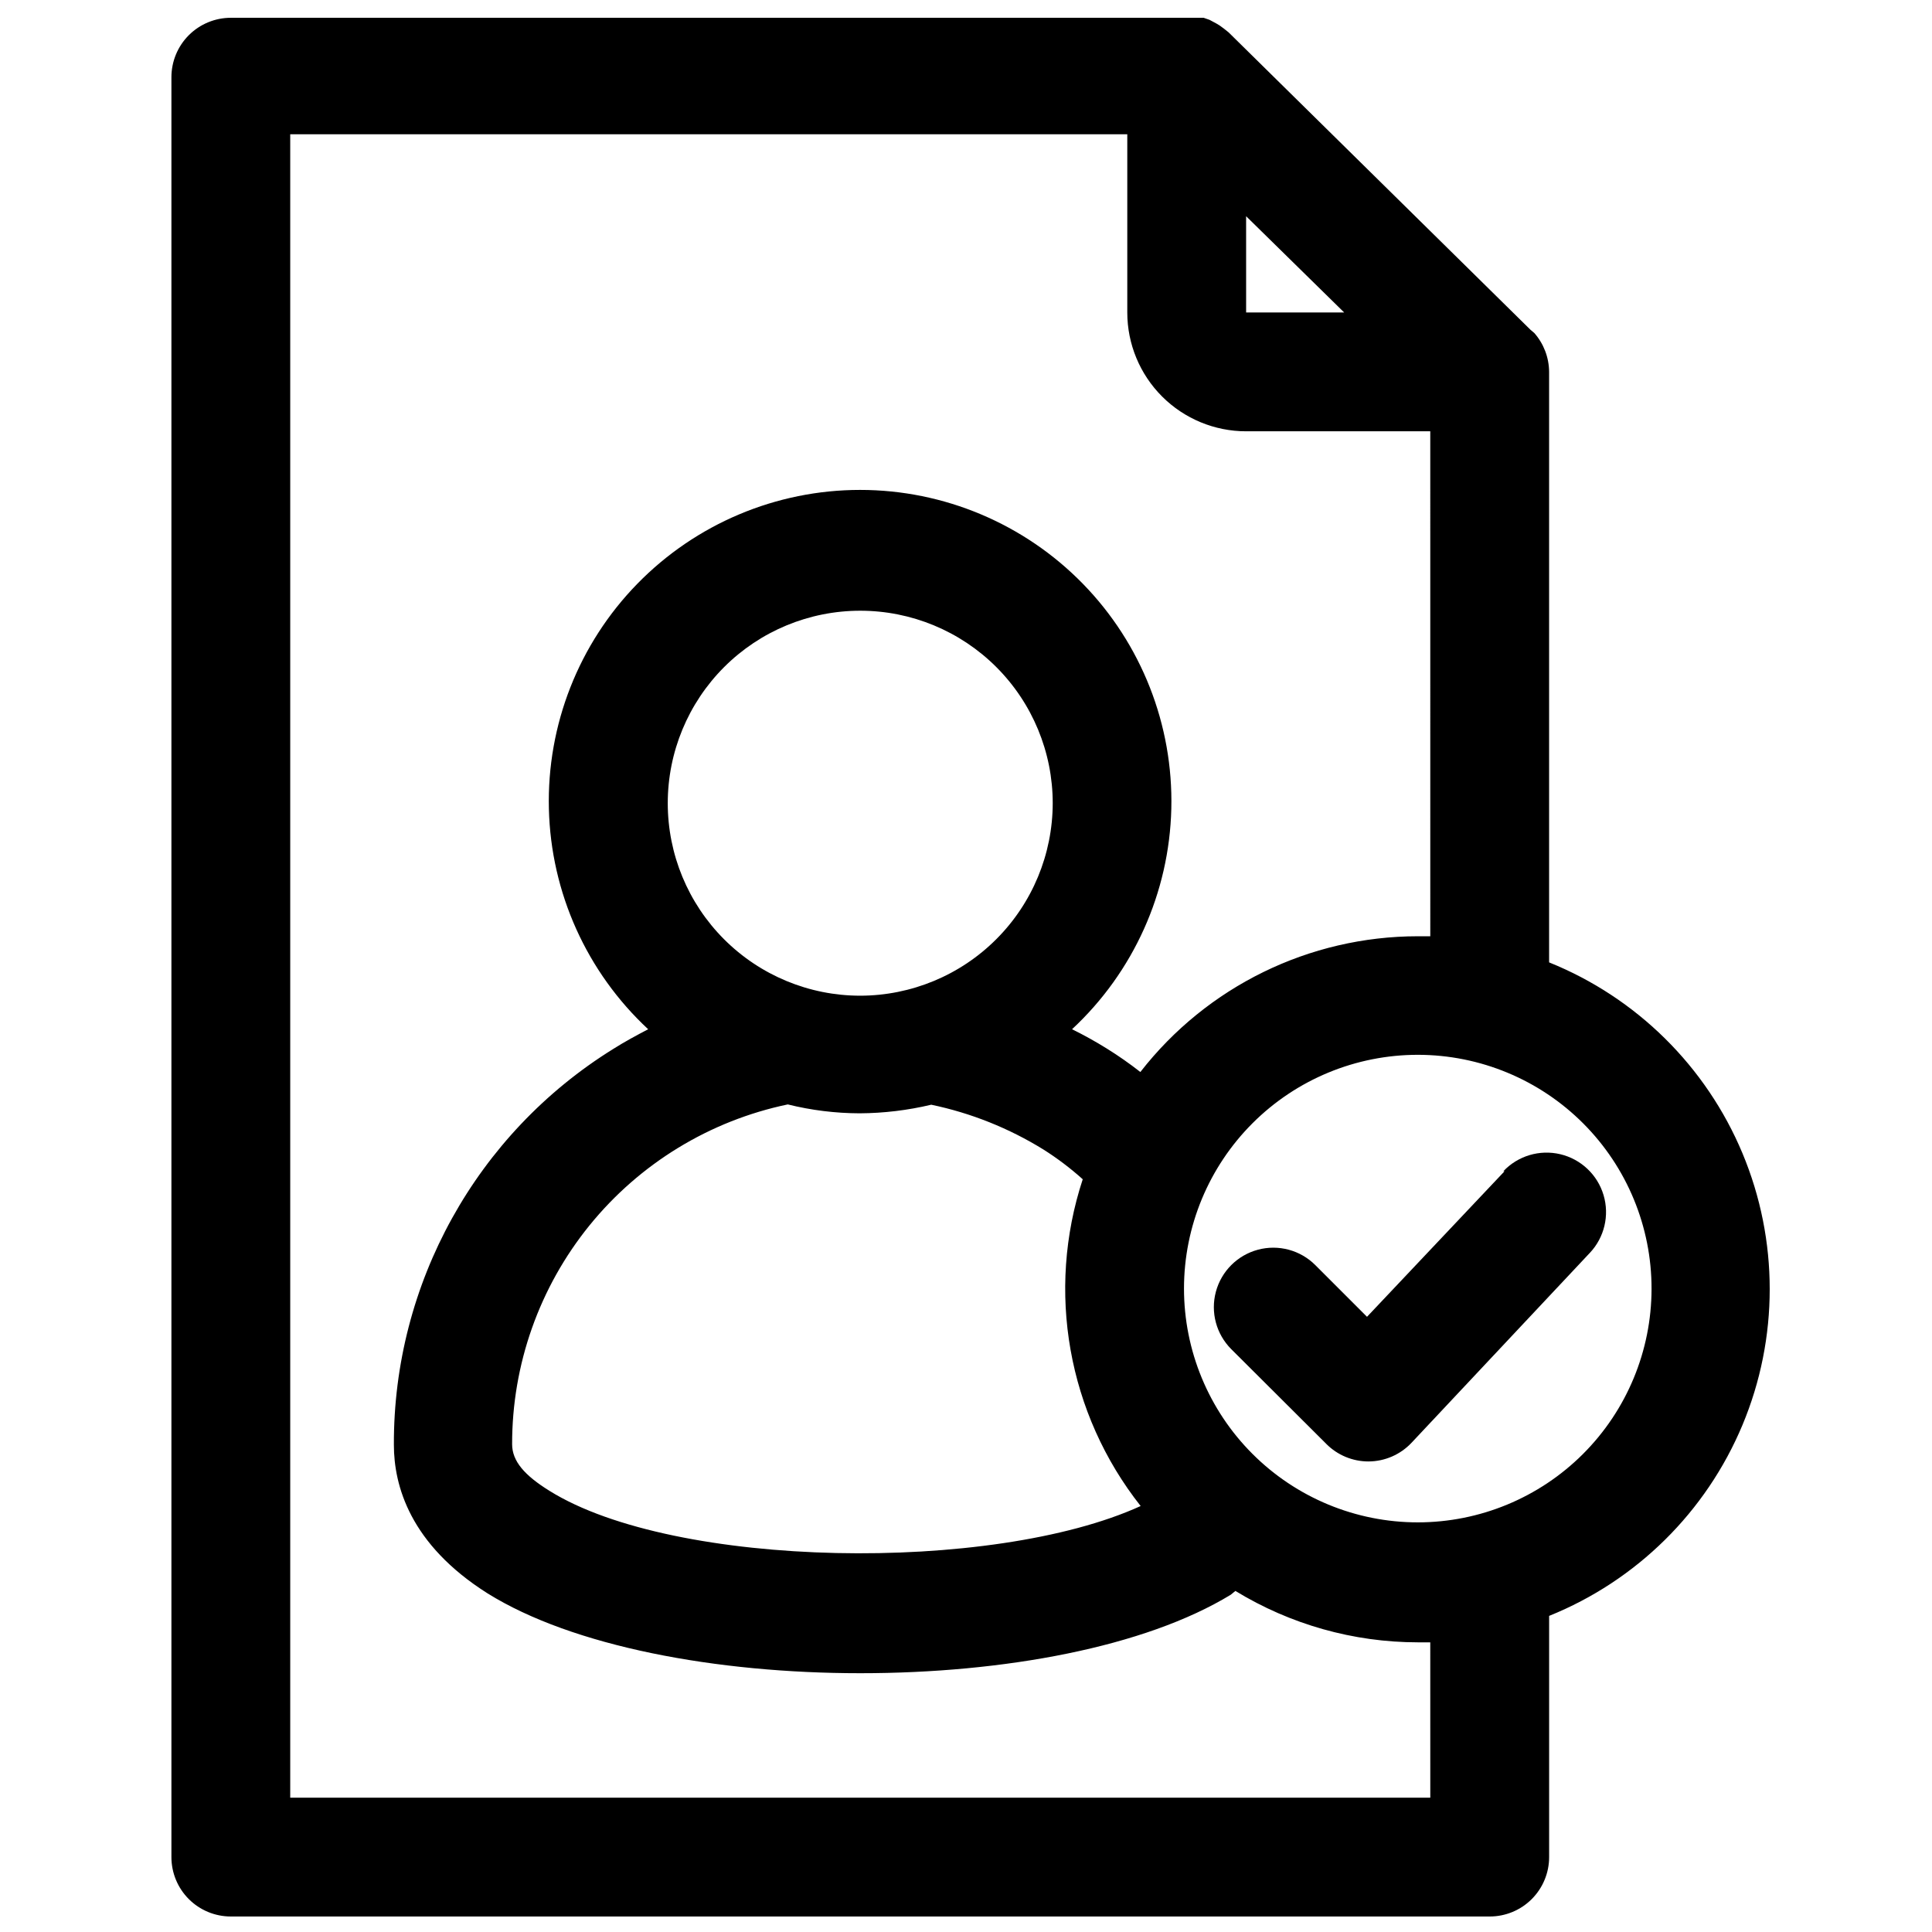 <?xml version="1.0" encoding="UTF-8"?>
<!-- Uploaded to: ICON Repo, www.svgrepo.com, Generator: ICON Repo Mixer Tools -->
<svg width="800px" height="800px" version="1.1" viewBox="144 144 512 512" xmlns="http://www.w3.org/2000/svg">
 <defs>
  <clipPath id="a">
   <path d="m189 148.09h424v503.81h-424z"/>
  </clipPath>
 </defs>
 <path d="m542.72 454.39-36.449 38.574-13.699-13.699h0.004c-3.981-3.981-9.781-5.535-15.215-4.078-5.438 1.457-9.684 5.703-11.141 11.141s0.098 11.234 4.078 15.215l25.191 25.113h-0.004c2.961 2.977 6.984 4.648 11.18 4.644 4.324-0.016 8.453-1.809 11.414-4.961l47.23-50.301h0.004c3.867-4.094 5.254-9.938 3.644-15.332-1.609-5.394-5.977-9.52-11.453-10.824-5.477-1.301-11.234 0.414-15.102 4.508z"/>
 <g clip-path="url(#a)">
  <path d="m554.53 398.89v-156.34c-0.027-3.801-1.422-7.465-3.938-10.312l-1.023-0.867-79.98-78.797-1.18-0.945-1.18-0.867c-0.535-0.344-1.086-0.66-1.652-0.945l-1.023-0.551-1.574-0.551h-257.81c-4.172 0-8.18 1.66-11.133 4.613-2.949 2.953-4.609 6.957-4.609 11.133v471.69c0 4.176 1.66 8.18 4.609 11.133 2.953 2.953 6.961 4.609 11.133 4.609h333.62c4.176 0 8.18-1.656 11.133-4.609 2.953-2.953 4.613-6.957 4.613-11.133v-63.922c23.156-9.332 41.609-27.555 51.238-50.59 9.625-23.035 9.625-48.969 0-72.004-9.629-23.035-28.082-41.258-51.238-50.59zm-80.297-197.59 25.98 25.504h-25.977zm48.809 419.11h-302.13v-440.83h221.83v47.23c0 8.352 3.32 16.363 9.223 22.266 5.906 5.906 13.914 9.223 22.266 9.223h48.805l0.004 133.82h-3.309c-28.742 0.016-55.875 13.289-73.523 35.977-2.852-2.234-5.82-4.309-8.895-6.219-2.984-1.859-6.059-3.566-9.211-5.117 16.281-15.133 25.766-36.195 26.309-58.418 0.539-22.223-7.91-43.723-23.434-59.629-15.527-15.906-36.812-24.879-59.043-24.879-22.227 0-43.516 8.973-59.039 24.879-15.527 15.906-23.977 37.406-23.434 59.629 0.539 22.223 10.027 43.285 26.309 58.418-3.148 1.652-6.219 3.305-9.211 5.195-36.301 22.504-58.324 62.227-58.176 104.93 0 10.785 4.25 26.371 24.797 39.359 22.594 14.09 60.691 21.176 98.793 21.176 38.102 0 75.414-6.926 98.164-20.781l1.258-1.023h0.004c14.555 8.891 31.277 13.605 48.332 13.621h3.305zm-151.07-212.54c-13.527 0-26.504-5.375-36.07-14.941-9.566-9.566-14.938-22.539-14.938-36.07 0-13.527 5.371-26.504 14.938-36.07 9.566-9.566 22.543-14.941 36.07-14.941 13.531 0 26.504 5.375 36.07 14.941 9.566 9.566 14.941 22.543 14.941 36.07-0.02 13.523-5.402 26.484-14.965 36.047-9.559 9.562-22.523 14.945-36.047 14.965zm-19.207 28.812c6.234 1.547 12.629 2.34 19.051 2.359 6.391-0.035 12.754-0.801 18.973-2.281 10.535 2.199 20.605 6.223 29.754 11.887 3.68 2.328 7.156 4.961 10.395 7.871-9.738 29.613-3.973 62.133 15.348 86.594-39.359 17.949-123.59 16.609-156.65-4.016-6.613-4.094-9.918-7.871-9.918-12.359-0.031-21.121 7.215-41.609 20.52-58.012 13.309-16.402 31.859-27.719 52.531-32.043zm166.96 110.76c-16.434 0-32.195-6.531-43.816-18.156-11.617-11.621-18.141-27.387-18.137-43.824 0.008-16.434 6.547-32.191 18.176-43.809 11.629-11.613 27.395-18.129 43.832-18.117 16.434 0.016 32.191 6.559 43.801 18.191 11.609 11.637 18.121 27.406 18.098 43.84-0.02 16.418-6.555 32.156-18.172 43.758-11.617 11.602-27.363 18.117-43.781 18.117z"/>
 </g>
</svg>